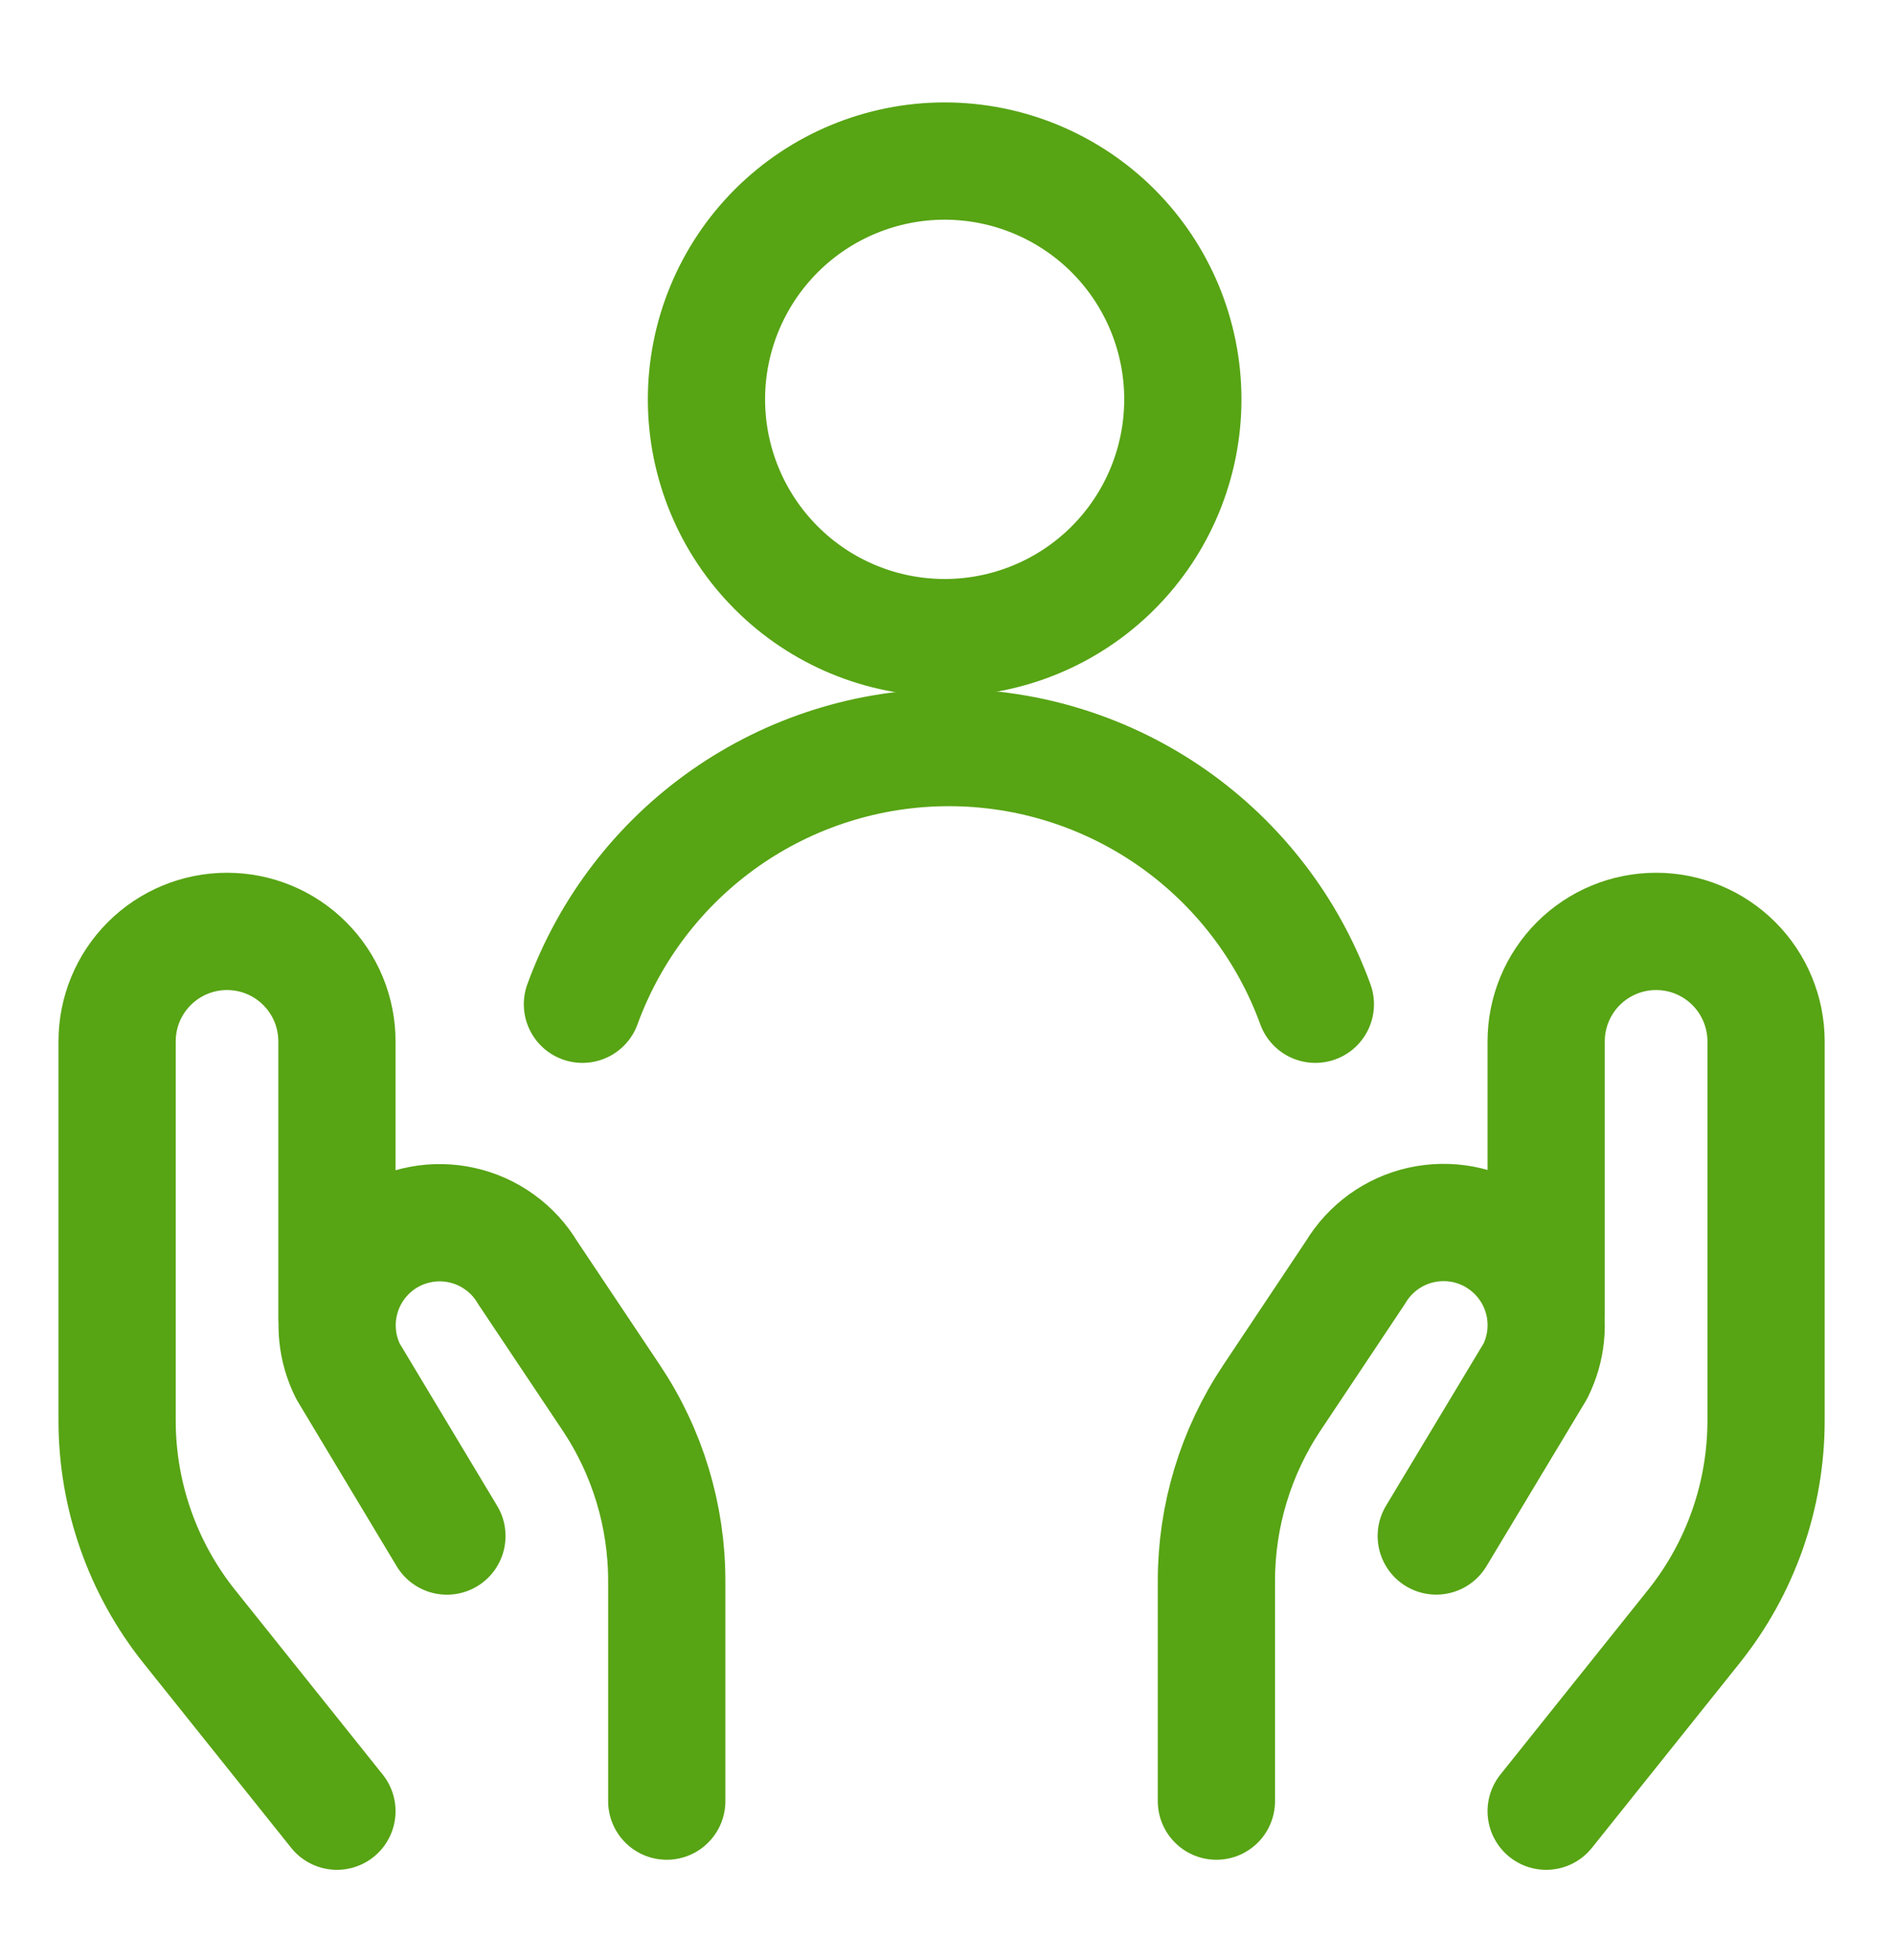 <svg width="29" height="30" viewBox="0 0 29 30" fill="none" xmlns="http://www.w3.org/2000/svg">
<g clip-path="url(#clip0_674_8066)">
<path d="M10.817 6.112C10.817 7.079 11.202 8.007 11.886 8.691C12.569 9.375 13.497 9.759 14.464 9.759C15.431 9.759 16.359 9.375 17.043 8.691C17.727 8.007 18.111 7.079 18.111 6.112C18.111 5.145 17.727 4.217 17.043 3.533C16.359 2.85 15.431 2.465 14.464 2.465C13.497 2.465 12.569 2.85 11.886 3.533C11.202 4.217 10.817 5.145 10.817 6.112Z" stroke="#57A414" stroke-width="1.795" stroke-linecap="round" stroke-linejoin="round"/>
<path d="M20.14 15.37C19.721 14.218 18.957 13.224 17.954 12.521C16.95 11.818 15.754 11.441 14.529 11.441C13.304 11.441 12.108 11.818 11.104 12.521C10.101 13.224 9.338 14.218 8.918 15.37" stroke="#57A414" stroke-width="1.795" stroke-linecap="round" stroke-linejoin="round"/>
<path d="M5.159 27.72L2.899 24.895C2.183 24 1.793 22.887 1.793 21.741V15.938C1.793 15.492 1.97 15.063 2.286 14.748C2.602 14.432 3.03 14.255 3.476 14.255C3.923 14.255 4.351 14.432 4.666 14.748C4.982 15.063 5.159 15.492 5.159 15.938V20.143" stroke="#57A414" stroke-width="1.795" stroke-linecap="round" stroke-linejoin="round"/>
<path d="M10.209 27.566V24.2C10.21 23.201 9.915 22.225 9.36 21.394L8.078 19.476C7.969 19.293 7.824 19.135 7.651 19.011C7.479 18.886 7.283 18.798 7.076 18.752C6.868 18.705 6.654 18.701 6.445 18.74C6.236 18.779 6.037 18.859 5.86 18.977C5.542 19.19 5.312 19.512 5.214 19.882C5.116 20.252 5.157 20.645 5.328 20.987L6.843 23.509" stroke="#57A414" stroke-width="1.795" stroke-linecap="round" stroke-linejoin="round"/>
<path d="M23.674 27.72L25.934 24.895C26.651 24 27.041 22.887 27.041 21.741V15.938C27.041 15.492 26.863 15.063 26.548 14.748C26.232 14.432 25.804 14.255 25.358 14.255C24.911 14.255 24.483 14.432 24.167 14.748C23.852 15.063 23.674 15.492 23.674 15.938V20.143" stroke="#57A414" stroke-width="1.795" stroke-linecap="round" stroke-linejoin="round"/>
<path d="M18.625 27.566V24.2C18.624 23.201 18.92 22.225 19.474 21.394L20.756 19.472C20.865 19.29 21.011 19.132 21.183 19.007C21.355 18.883 21.551 18.795 21.759 18.748C21.966 18.702 22.181 18.698 22.39 18.736C22.599 18.775 22.797 18.856 22.974 18.974C23.293 19.186 23.523 19.508 23.622 19.878C23.72 20.248 23.68 20.641 23.509 20.984L21.991 23.508" stroke="#57A414" stroke-width="1.795" stroke-linecap="round" stroke-linejoin="round"/>
</g>
<defs>
<clipPath id="clip0_674_8066">
<rect width="28.726" height="28.726" fill="white" transform="translate(0.054 0.729)"/>
</clipPath>
</defs>
</svg>
